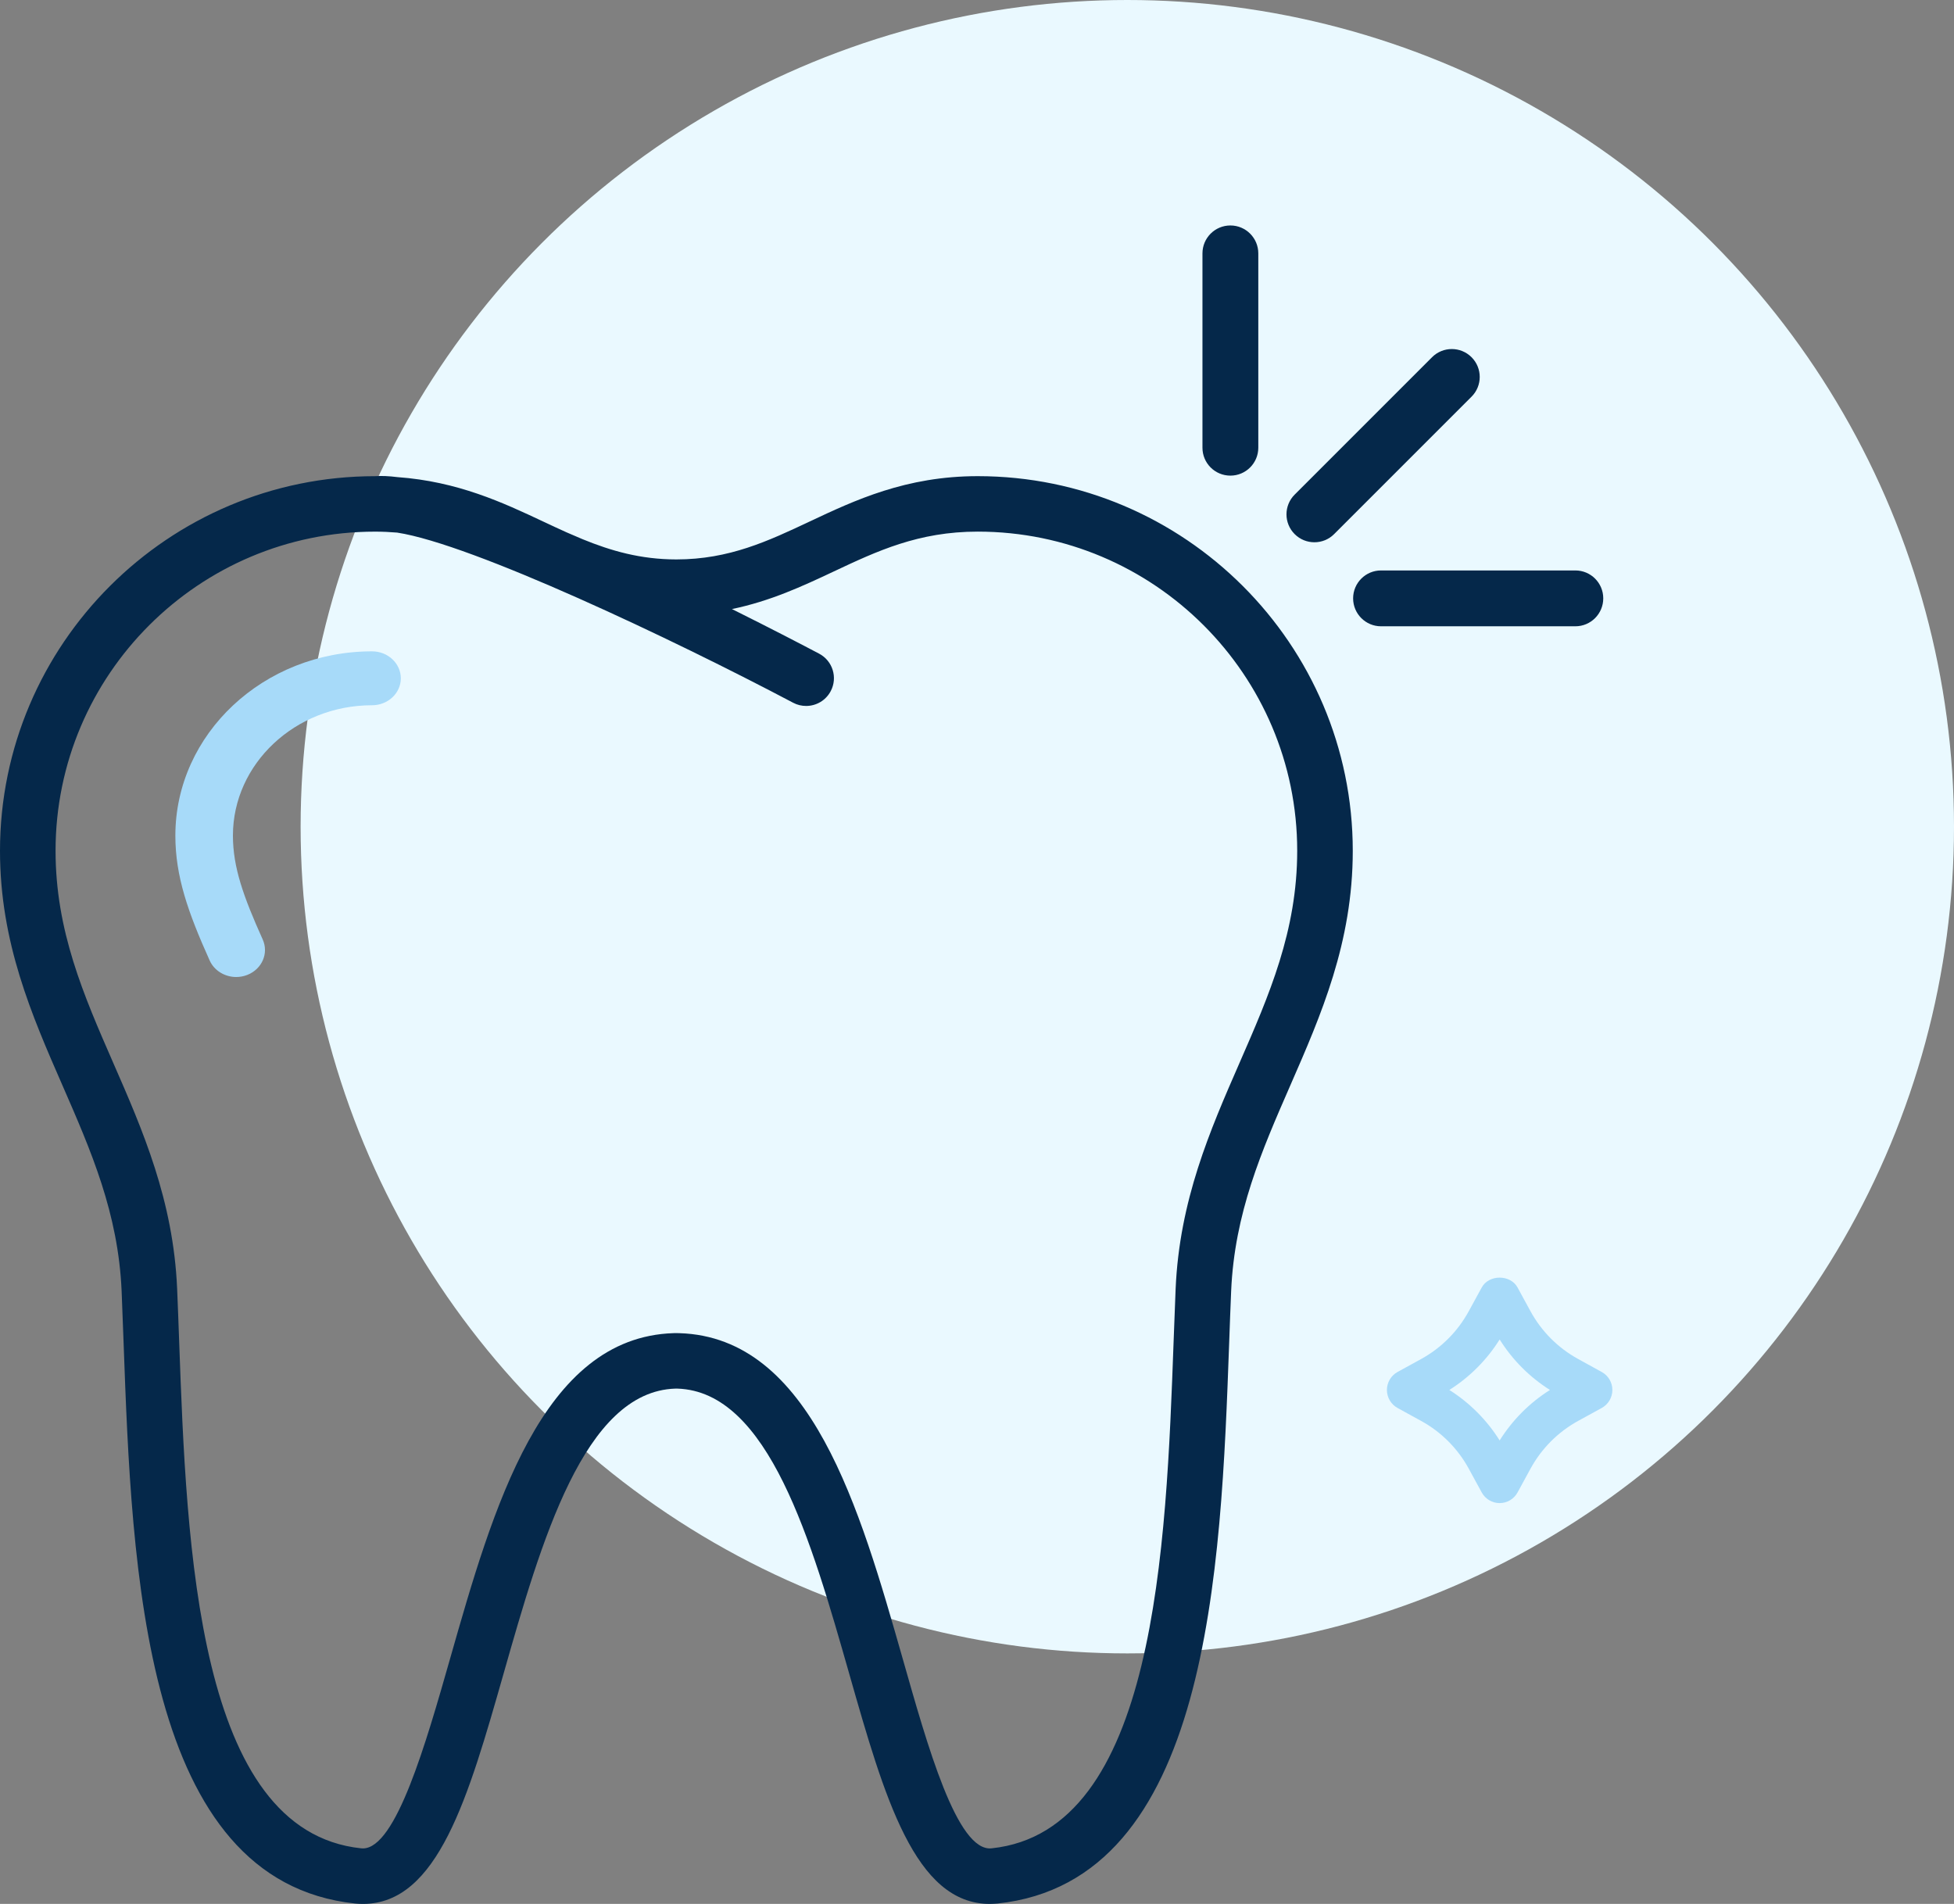 <svg width="78" height="76" viewBox="0 0 78 76" fill="none" xmlns="http://www.w3.org/2000/svg">
<rect x="0" y="0" width="78" height="76" fill="#808080" stroke="none"/>
<circle cx="45" cy="33" r="33" fill="#EAF9FF"/>
<path d="M39.029 19.007C36.162 19.007 34.121 19.97 32.319 20.818C30.669 21.595 29.109 22.33 27.001 22.331C25.565 22.33 24.385 21.986 23.256 21.524C23.046 21.433 22.836 21.343 22.626 21.254C22.312 21.113 21.998 20.967 21.682 20.818C20.073 20.06 18.268 19.218 15.86 19.045C15.528 19.003 15.231 18.99 14.974 19.008C14.973 19.008 14.973 19.008 14.971 19.008C6.716 19.008 0 25.716 0 33.962C0 37.622 1.266 40.518 2.49 43.319C3.637 45.945 4.721 48.424 4.855 51.54C4.883 52.202 4.908 52.895 4.934 53.611C5.263 62.675 5.715 75.087 14.176 75.984C14.281 75.995 14.385 76 14.487 76C17.48 75.999 18.694 71.745 20.099 66.818C21.605 61.534 23.313 55.545 26.959 55.43C26.96 55.43 26.963 55.43 26.968 55.43C26.988 55.429 27.035 55.431 27.04 55.43C30.686 55.545 32.394 61.534 33.901 66.818C35.305 71.745 36.519 76 39.513 76C39.61 75.996 39.718 75.995 39.823 75.984C48.285 75.087 48.736 62.675 49.066 53.611C49.092 52.895 49.116 52.201 49.145 51.54C49.279 48.424 50.363 45.944 51.51 43.319C52.734 40.518 54 37.622 54 33.962C54 25.715 47.284 19.007 39.029 19.007ZM49.478 42.431C48.3 45.127 47.081 47.916 46.929 51.444C46.901 52.111 46.875 52.809 46.849 53.531C46.549 61.784 46.138 73.086 39.589 73.78C38.202 73.944 37.014 69.649 36.034 66.211C34.319 60.198 32.376 53.382 27.123 53.217L26.984 53.214L26.889 53.216C21.624 53.382 19.68 60.197 17.966 66.211C17.004 69.585 15.806 73.784 14.487 73.784C14.461 73.784 14.436 73.783 14.411 73.78C7.862 73.086 7.451 61.784 7.151 53.531C7.125 52.809 7.1 52.111 7.071 51.444C6.919 47.916 5.701 45.127 4.522 42.431C3.337 39.72 2.218 37.158 2.218 33.96C2.218 26.936 7.939 21.222 14.971 21.222C15.277 21.222 15.57 21.236 15.854 21.26C18.857 21.721 26.869 25.52 31.661 28.052C31.826 28.14 32.004 28.18 32.179 28.18C32.576 28.18 32.961 27.966 33.16 27.59C33.447 27.049 33.24 26.379 32.698 26.093C32.082 25.768 30.814 25.106 29.218 24.312C30.745 23.997 32.023 23.405 33.265 22.82C35.01 21.998 36.66 21.221 39.029 21.221C46.061 21.221 51.782 26.935 51.782 33.959C51.782 37.159 50.663 39.72 49.478 42.431Z" fill="#05284A"/>
<path d="M14.851 26C10.522 26 7 29.3 7 33.357C7 34.977 7.502 36.412 8.37 38.341C8.555 38.752 8.981 39 9.429 39C9.578 39 9.729 38.973 9.875 38.915C10.459 38.684 10.734 38.053 10.488 37.504C9.716 35.788 9.298 34.62 9.298 33.356C9.298 30.486 11.789 28.152 14.851 28.152C15.486 28.152 16 27.67 16 27.076C15.999 26.482 15.485 26 14.851 26Z" fill="#A7DAF9"/>
<path d="M62.885 22.771H55.128C54.513 22.771 54.014 23.27 54.014 23.885C54.014 24.501 54.513 25 55.128 25H62.885C63.501 25 63.999 24.501 63.999 23.885C63.999 23.27 63.501 22.771 62.885 22.771Z" fill="#05284A"/>
<path d="M52.468 21.646C52.754 21.646 53.039 21.538 53.256 21.32L58.741 15.835C59.177 15.401 59.177 14.694 58.741 14.259C58.306 13.824 57.6 13.824 57.165 14.259L51.68 19.744C51.245 20.179 51.245 20.885 51.68 21.32C51.898 21.538 52.183 21.646 52.468 21.646Z" fill="#05284A"/>
<path d="M49.115 18.986C49.73 18.986 50.229 18.487 50.229 17.872V10.115C50.229 9.499 49.73 9 49.115 9C48.499 9 48 9.499 48 10.115V17.871C47.999 18.487 48.498 18.986 49.115 18.986Z" fill="#05284A"/>
<path d="M59.863 60C60.161 60 60.436 59.837 60.579 59.573L61.094 58.628C61.535 57.82 62.193 57.161 62.995 56.72L63.938 56.203C64.2 56.059 64.363 55.783 64.363 55.484C64.363 55.185 64.201 54.909 63.938 54.766L62.995 54.247C62.193 53.807 61.535 53.148 61.094 52.341L60.579 51.395C60.293 50.868 59.433 50.868 59.147 51.395L58.63 52.341C58.191 53.147 57.534 53.806 56.731 54.248L55.788 54.766C55.526 54.909 55.363 55.185 55.363 55.484C55.363 55.783 55.526 56.059 55.788 56.203L56.731 56.721C57.534 57.162 58.191 57.821 58.631 58.627L59.147 59.573C59.29 59.837 59.565 60 59.863 60ZM57.855 55.484C58.667 54.971 59.352 54.284 59.863 53.469C60.375 54.285 61.059 54.972 61.871 55.484C61.059 55.996 60.375 56.683 59.863 57.499C59.352 56.684 58.667 55.997 57.855 55.484Z" fill="#A7DAF9"/>
</svg>
